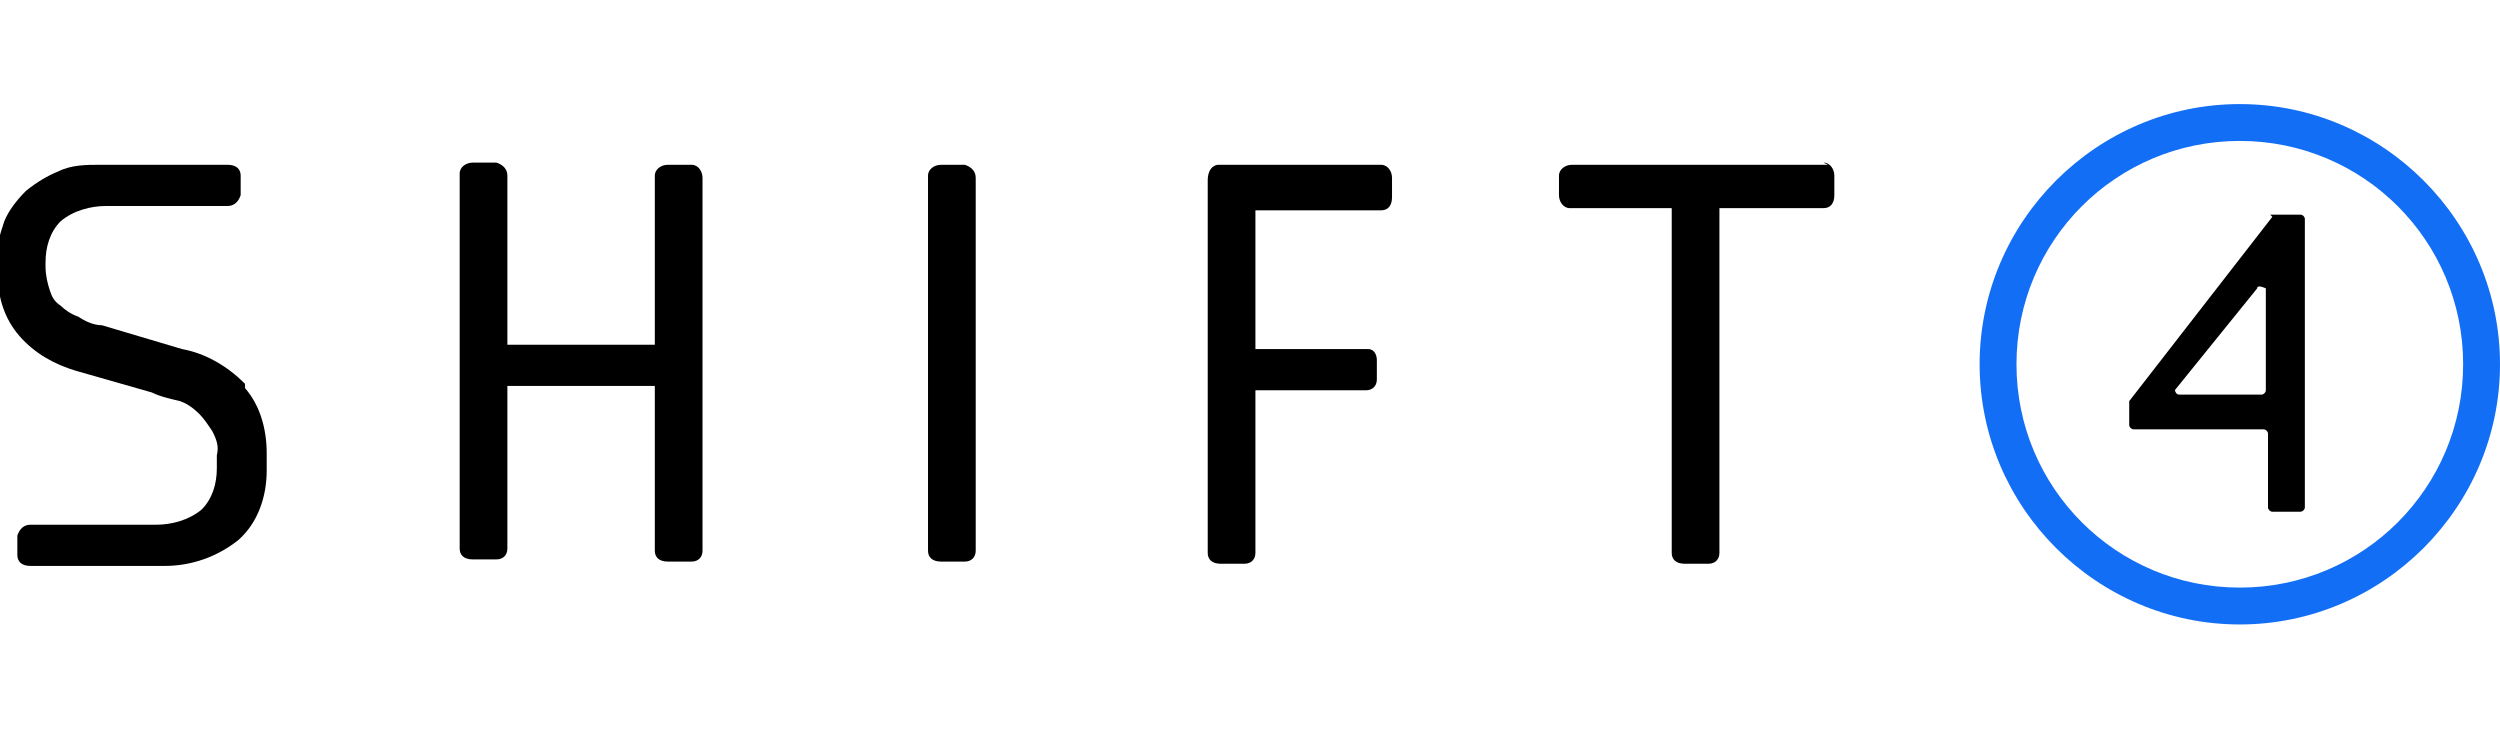 <?xml version="1.0" encoding="UTF-8"?>
<svg id="Layer_1" xmlns="http://www.w3.org/2000/svg" version="1.1" viewBox="0 0 115.3 33.7">
  <!-- Generator: Adobe Illustrator 29.0.1, SVG Export Plug-In . SVG Version: 2.1.0 Build 192)  -->
  <defs>
    <style>
      .st0 {
        fill: #136ef6;
      }
    </style>
  </defs>
  <g id="nav-main-logo">
    <path id="Path_24500" d="M84.3,7.6h-11.8c-.3,0-.6.2-.6.5,0,0,0,0,0,0v.9c0,.3.2.6.5.6,0,0,0,0,0,0h4.7v15.9c0,.3.2.5.6.5h1.1c.3,0,.5-.2.5-.5,0,0,0,0,0,0v-15.9h4.8c.3,0,.5-.2.5-.6v-.9c0-.3-.2-.6-.5-.6h0Z"/>
    <path id="Path_24501" d="M11.3,17.7c-.8-.8-1.8-1.4-2.9-1.6l-3.7-1.1c-.4,0-.8-.2-1.1-.4-.3-.1-.6-.3-.8-.5-.3-.2-.4-.4-.5-.7-.1-.3-.2-.7-.2-1.1v-.2c0-.7.2-1.4.7-1.9.6-.5,1.4-.7,2.1-.7h5.6c.3,0,.5-.2.6-.5v-.9c0-.3-.2-.5-.6-.5h-5.9c-.6,0-1.3,0-1.9.3-.5.2-1,.5-1.5.9-.4.4-.8.9-1,1.4-.2.6-.4,1.2-.3,1.8v.7c0,1,.3,2,1,2.8.7.8,1.6,1.3,2.6,1.6l3.5,1c.4.2.9.3,1.3.4.3.1.6.3.9.6.2.2.4.5.6.8.2.4.3.7.2,1.1v.6c0,.7-.2,1.4-.7,1.9-.6.5-1.4.7-2.1.7H1.4c-.3,0-.5.2-.6.5v.9c0,.3.2.5.6.5h6.2c1.2,0,2.4-.4,3.4-1.2.9-.8,1.3-2,1.3-3.2v-.8c0-1.1-.3-2.2-1-3h0Z"/>
    <path id="Path_24502" d="M44.5,7.6h-1.1c-.3,0-.6.2-.6.5,0,0,0,0,0,0v17.3c0,.3.2.5.6.5h1.1c.3,0,.5-.2.5-.5,0,0,0,0,0,0V8.2c0-.3-.2-.5-.5-.6Z"/>
    <path id="Path_24503" d="M31.9,7.6h-1.1c-.3,0-.6.2-.6.5,0,0,0,0,0,0v7.8h-6.8v-7.8c0-.3-.2-.5-.5-.6h-1.1c-.3,0-.6.2-.6.5,0,0,0,0,0,0v17.3c0,.3.2.5.6.5h1.1c.3,0,.5-.2.5-.5,0,0,0,0,0,0v-7.5h6.8v7.6c0,.3.2.5.6.5h1.1c.3,0,.5-.2.5-.5,0,0,0,0,0,0V8.2c0-.3-.2-.6-.5-.6Z"/>
    <path id="Path_24504" d="M63.6,7.6h-7.4c-.3,0-.5.3-.5.7v17.2c0,.3.2.5.6.5h1.1c.3,0,.5-.2.5-.5,0,0,0,0,0,0v-7.5h5.1c.3,0,.5-.2.5-.5,0,0,0,0,0,0v-.9c0-.2-.1-.5-.4-.5,0,0,0,0-.1,0h-5.1v-6.4h5.8c.3,0,.5-.2.5-.6v-.9c0-.3-.2-.6-.5-.6h0Z"/>
    <path id="Path_24505" d="M104.8,10l-6.6,8.5v1.1c0,.1.1.2.2.2h6c.1,0,.2.1.2.2v3.4c0,.1.1.2.2.2h1.3c.1,0,.2-.1.2-.2v-13.3c0-.1-.1-.2-.2-.2h-1.4ZM100.3,18l3.8-4.7c0-.2.4,0,.4,0v4.7c0,.1-.1.2-.2.2h-3.8c-.1,0-.2-.1-.2-.3,0,0,0,0,0,0h0Z"/>
    <path id="Path_24506" class="st0" d="M103.3,4.8c-6.6,0-12,5.4-12,12s5.4,12,12,12,12-5.4,12-12h0c0-6.6-5.4-12-12-12ZM113.6,16.8c0,5.7-4.6,10.3-10.3,10.3s-10.3-4.6-10.3-10.3,4.6-10.3,10.3-10.3c5.7,0,10.3,4.6,10.3,10.3Z"/>
  </g>
</svg>